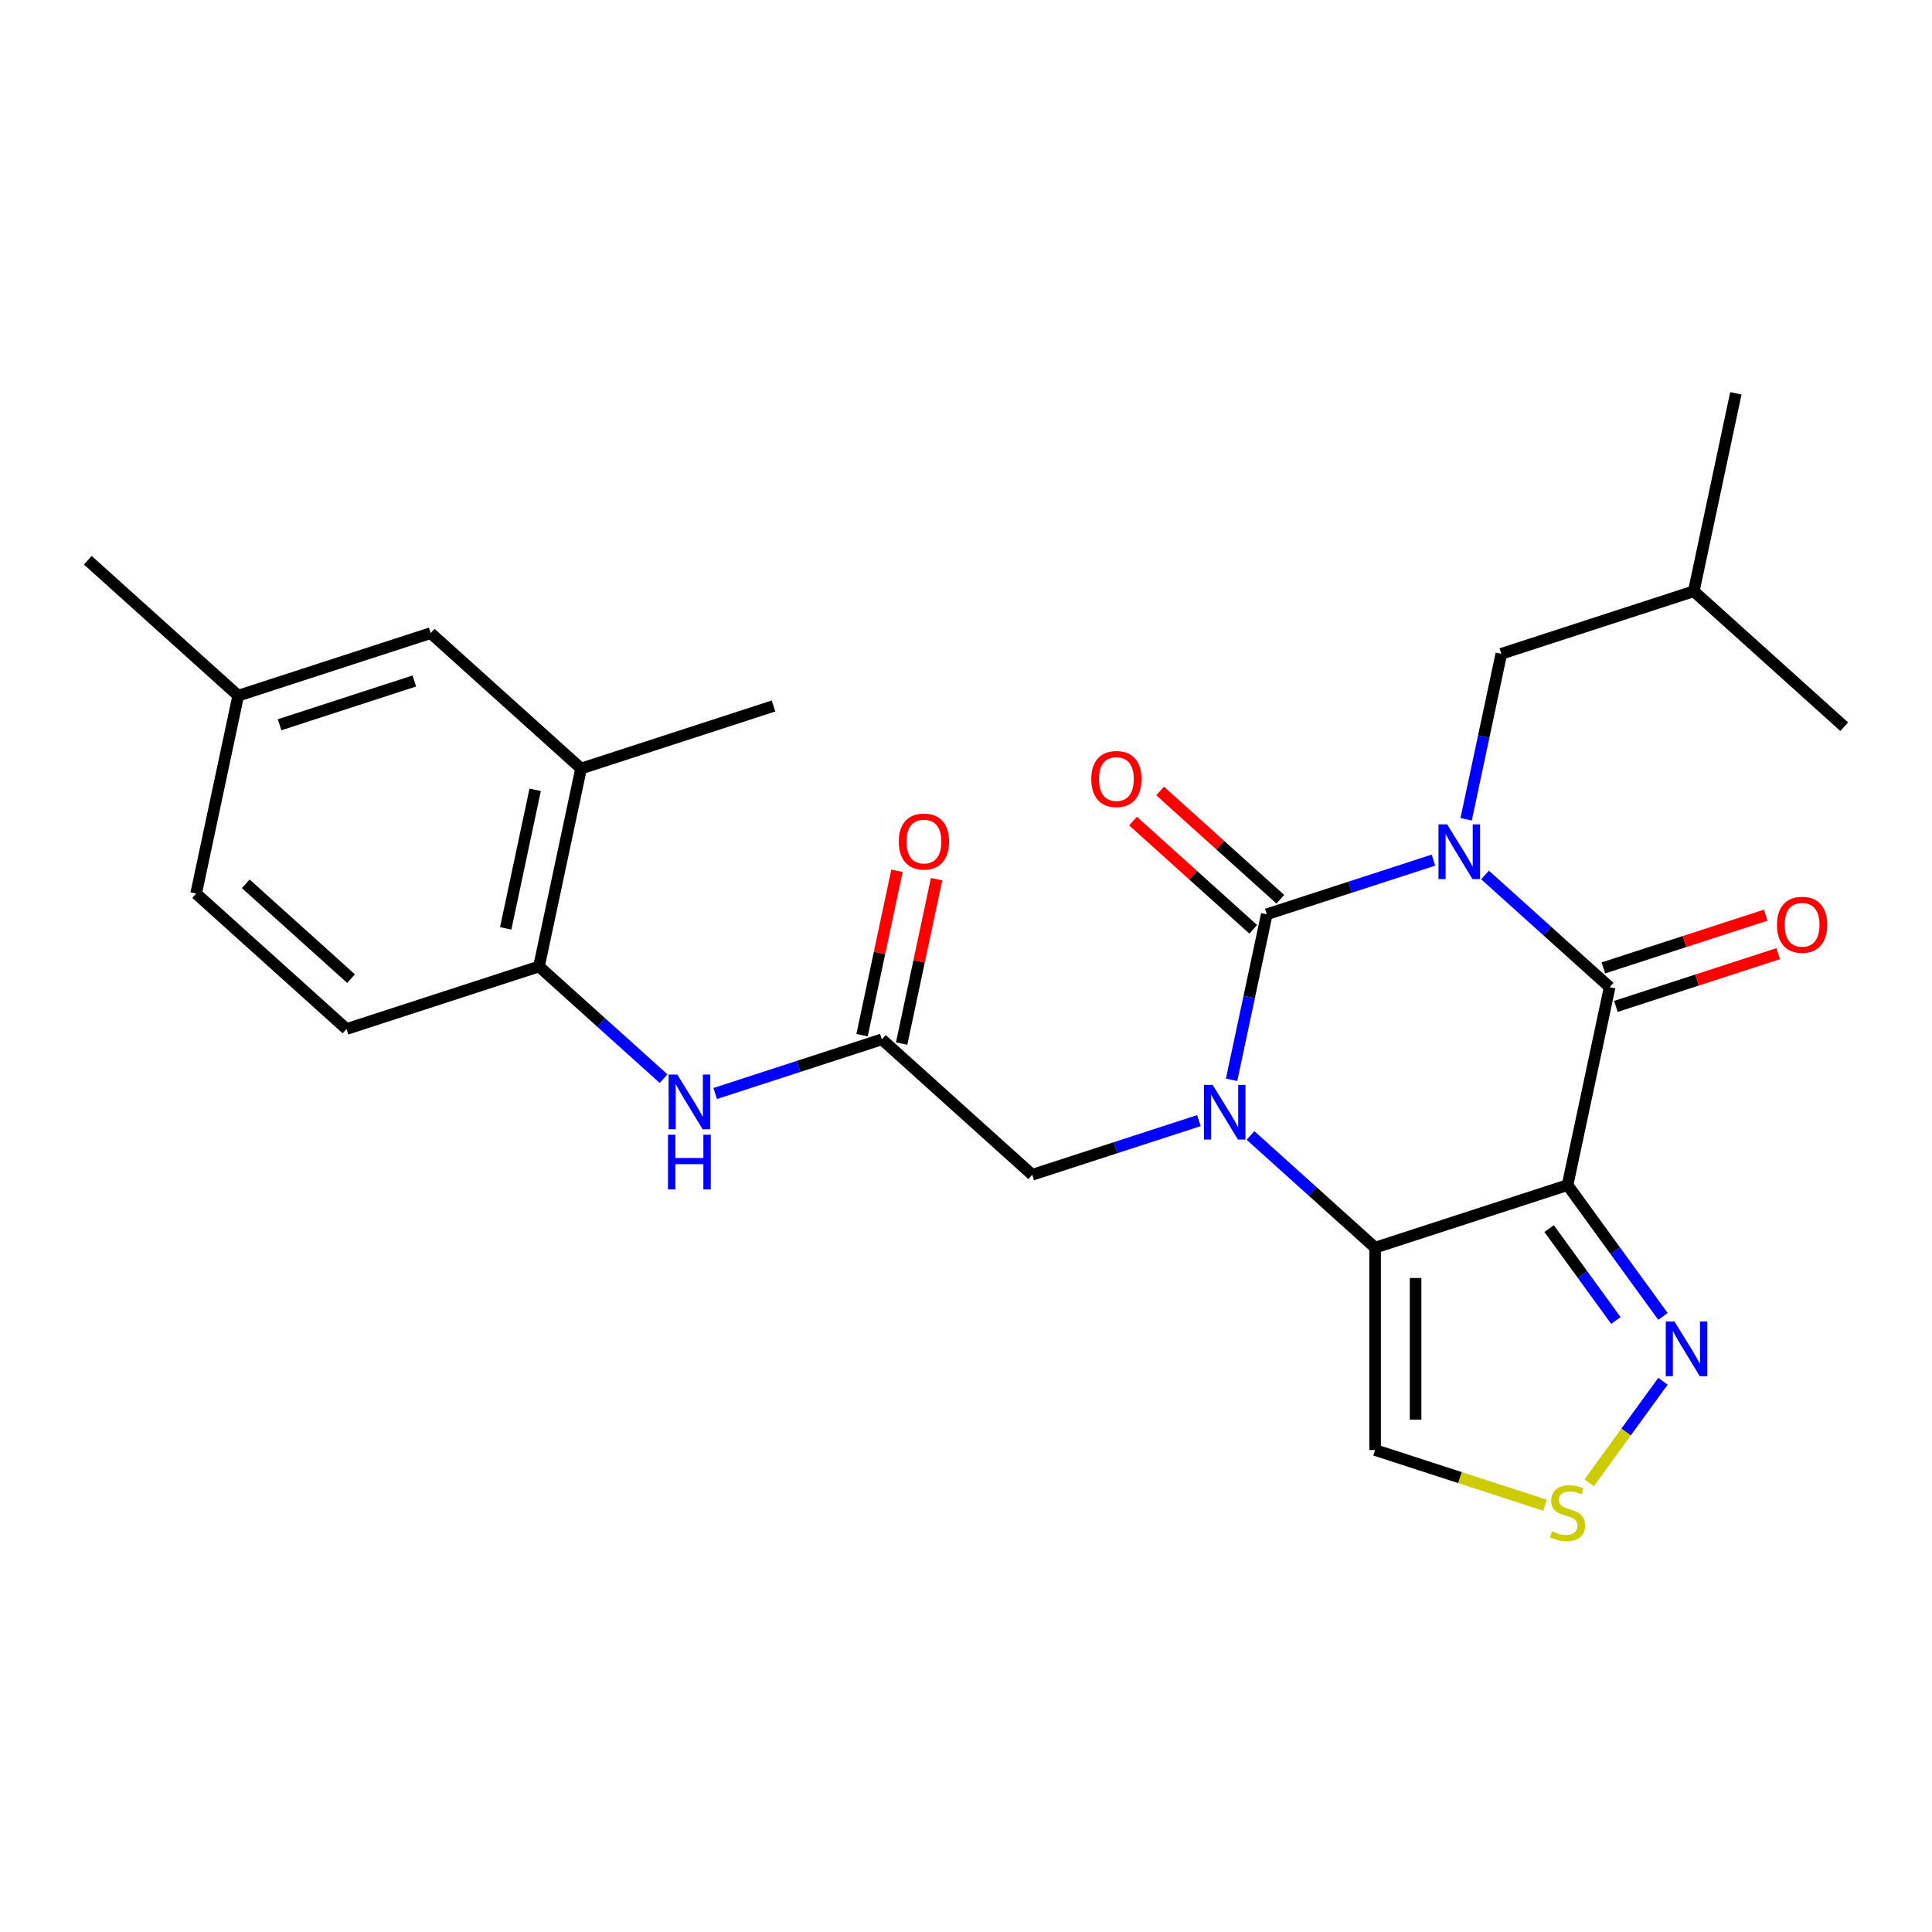 <?xml version='1.0' encoding='iso-8859-1'?>
<svg version='1.1' baseProfile='full'
              xmlns='http://www.w3.org/2000/svg'
                      xmlns:rdkit='http://www.rdkit.org/xml'
                      xmlns:xlink='http://www.w3.org/1999/xlink'
                  xml:space='preserve'
width='1000px' height='1000px' viewBox='0 0 1000 1000'>
<!-- END OF HEADER -->
<rect style='opacity:1.0;fill:#FFFFFF;stroke:none' width='1000' height='1000' x='0' y='0'> </rect>
<path class='bond-0' d='M 741.946,445.203 L 698.815,459.217' style='fill:none;fill-rule:evenodd;stroke:#0000FF;stroke-width:6px;stroke-linecap:butt;stroke-linejoin:miter;stroke-opacity:1' />
<path class='bond-0' d='M 698.815,459.217 L 655.684,473.231' style='fill:none;fill-rule:evenodd;stroke:#000000;stroke-width:6px;stroke-linecap:butt;stroke-linejoin:miter;stroke-opacity:1' />
<path class='bond-4' d='M 768.663,452.891 L 800.905,481.922' style='fill:none;fill-rule:evenodd;stroke:#0000FF;stroke-width:6px;stroke-linecap:butt;stroke-linejoin:miter;stroke-opacity:1' />
<path class='bond-4' d='M 800.905,481.922 L 833.147,510.952' style='fill:none;fill-rule:evenodd;stroke:#000000;stroke-width:6px;stroke-linecap:butt;stroke-linejoin:miter;stroke-opacity:1' />
<path class='bond-11' d='M 758.871,424.084 L 767.977,381.244' style='fill:none;fill-rule:evenodd;stroke:#0000FF;stroke-width:6px;stroke-linecap:butt;stroke-linejoin:miter;stroke-opacity:1' />
<path class='bond-11' d='M 767.977,381.244 L 777.083,338.405' style='fill:none;fill-rule:evenodd;stroke:#000000;stroke-width:6px;stroke-linecap:butt;stroke-linejoin:miter;stroke-opacity:1' />
<path class='bond-1' d='M 655.684,473.231 L 646.579,516.071' style='fill:none;fill-rule:evenodd;stroke:#000000;stroke-width:6px;stroke-linecap:butt;stroke-linejoin:miter;stroke-opacity:1' />
<path class='bond-1' d='M 646.579,516.071 L 637.473,558.911' style='fill:none;fill-rule:evenodd;stroke:#0000FF;stroke-width:6px;stroke-linecap:butt;stroke-linejoin:miter;stroke-opacity:1' />
<path class='bond-13' d='M 662.693,465.447 L 631.582,437.434' style='fill:none;fill-rule:evenodd;stroke:#000000;stroke-width:6px;stroke-linecap:butt;stroke-linejoin:miter;stroke-opacity:1' />
<path class='bond-13' d='M 631.582,437.434 L 600.47,409.421' style='fill:none;fill-rule:evenodd;stroke:#FF0000;stroke-width:6px;stroke-linecap:butt;stroke-linejoin:miter;stroke-opacity:1' />
<path class='bond-13' d='M 648.675,481.016 L 617.564,453.003' style='fill:none;fill-rule:evenodd;stroke:#000000;stroke-width:6px;stroke-linecap:butt;stroke-linejoin:miter;stroke-opacity:1' />
<path class='bond-13' d='M 617.564,453.003 L 586.452,424.989' style='fill:none;fill-rule:evenodd;stroke:#FF0000;stroke-width:6px;stroke-linecap:butt;stroke-linejoin:miter;stroke-opacity:1' />
<path class='bond-9' d='M 620.548,580.03 L 577.417,594.044' style='fill:none;fill-rule:evenodd;stroke:#0000FF;stroke-width:6px;stroke-linecap:butt;stroke-linejoin:miter;stroke-opacity:1' />
<path class='bond-9' d='M 577.417,594.044 L 534.286,608.058' style='fill:none;fill-rule:evenodd;stroke:#000000;stroke-width:6px;stroke-linecap:butt;stroke-linejoin:miter;stroke-opacity:1' />
<path class='bond-26' d='M 647.265,587.718 L 679.507,616.748' style='fill:none;fill-rule:evenodd;stroke:#0000FF;stroke-width:6px;stroke-linecap:butt;stroke-linejoin:miter;stroke-opacity:1' />
<path class='bond-26' d='M 679.507,616.748 L 711.749,645.779' style='fill:none;fill-rule:evenodd;stroke:#000000;stroke-width:6px;stroke-linecap:butt;stroke-linejoin:miter;stroke-opacity:1' />
<path class='bond-2' d='M 811.369,613.41 L 833.147,510.952' style='fill:none;fill-rule:evenodd;stroke:#000000;stroke-width:6px;stroke-linecap:butt;stroke-linejoin:miter;stroke-opacity:1' />
<path class='bond-3' d='M 811.369,613.41 L 711.749,645.779' style='fill:none;fill-rule:evenodd;stroke:#000000;stroke-width:6px;stroke-linecap:butt;stroke-linejoin:miter;stroke-opacity:1' />
<path class='bond-5' d='M 811.369,613.41 L 836.058,647.392' style='fill:none;fill-rule:evenodd;stroke:#000000;stroke-width:6px;stroke-linecap:butt;stroke-linejoin:miter;stroke-opacity:1' />
<path class='bond-5' d='M 836.058,647.392 L 860.747,681.374' style='fill:none;fill-rule:evenodd;stroke:#0000FF;stroke-width:6px;stroke-linecap:butt;stroke-linejoin:miter;stroke-opacity:1' />
<path class='bond-5' d='M 801.827,635.919 L 819.11,659.706' style='fill:none;fill-rule:evenodd;stroke:#000000;stroke-width:6px;stroke-linecap:butt;stroke-linejoin:miter;stroke-opacity:1' />
<path class='bond-5' d='M 819.11,659.706 L 836.392,683.493' style='fill:none;fill-rule:evenodd;stroke:#0000FF;stroke-width:6px;stroke-linecap:butt;stroke-linejoin:miter;stroke-opacity:1' />
<path class='bond-6' d='M 711.749,645.779 L 711.749,750.526' style='fill:none;fill-rule:evenodd;stroke:#000000;stroke-width:6px;stroke-linecap:butt;stroke-linejoin:miter;stroke-opacity:1' />
<path class='bond-6' d='M 732.698,661.491 L 732.698,734.814' style='fill:none;fill-rule:evenodd;stroke:#000000;stroke-width:6px;stroke-linecap:butt;stroke-linejoin:miter;stroke-opacity:1' />
<path class='bond-15' d='M 836.384,520.914 L 878.385,507.267' style='fill:none;fill-rule:evenodd;stroke:#000000;stroke-width:6px;stroke-linecap:butt;stroke-linejoin:miter;stroke-opacity:1' />
<path class='bond-15' d='M 878.385,507.267 L 920.386,493.621' style='fill:none;fill-rule:evenodd;stroke:#FF0000;stroke-width:6px;stroke-linecap:butt;stroke-linejoin:miter;stroke-opacity:1' />
<path class='bond-15' d='M 829.91,500.99 L 871.911,487.343' style='fill:none;fill-rule:evenodd;stroke:#000000;stroke-width:6px;stroke-linecap:butt;stroke-linejoin:miter;stroke-opacity:1' />
<path class='bond-15' d='M 871.911,487.343 L 913.912,473.696' style='fill:none;fill-rule:evenodd;stroke:#FF0000;stroke-width:6px;stroke-linecap:butt;stroke-linejoin:miter;stroke-opacity:1' />
<path class='bond-7' d='M 860.747,714.931 L 841.648,741.219' style='fill:none;fill-rule:evenodd;stroke:#0000FF;stroke-width:6px;stroke-linecap:butt;stroke-linejoin:miter;stroke-opacity:1' />
<path class='bond-7' d='M 841.648,741.219 L 822.549,767.506' style='fill:none;fill-rule:evenodd;stroke:#CCCC00;stroke-width:6px;stroke-linecap:butt;stroke-linejoin:miter;stroke-opacity:1' />
<path class='bond-27' d='M 711.749,750.526 L 755.709,764.81' style='fill:none;fill-rule:evenodd;stroke:#000000;stroke-width:6px;stroke-linecap:butt;stroke-linejoin:miter;stroke-opacity:1' />
<path class='bond-27' d='M 755.709,764.81 L 799.67,779.093' style='fill:none;fill-rule:evenodd;stroke:#CCCC00;stroke-width:6px;stroke-linecap:butt;stroke-linejoin:miter;stroke-opacity:1' />
<path class='bond-8' d='M 456.444,537.969 L 534.286,608.058' style='fill:none;fill-rule:evenodd;stroke:#000000;stroke-width:6px;stroke-linecap:butt;stroke-linejoin:miter;stroke-opacity:1' />
<path class='bond-10' d='M 456.444,537.969 L 413.313,551.983' style='fill:none;fill-rule:evenodd;stroke:#000000;stroke-width:6px;stroke-linecap:butt;stroke-linejoin:miter;stroke-opacity:1' />
<path class='bond-10' d='M 413.313,551.983 L 370.182,565.997' style='fill:none;fill-rule:evenodd;stroke:#0000FF;stroke-width:6px;stroke-linecap:butt;stroke-linejoin:miter;stroke-opacity:1' />
<path class='bond-17' d='M 466.69,540.146 L 475.732,497.607' style='fill:none;fill-rule:evenodd;stroke:#000000;stroke-width:6px;stroke-linecap:butt;stroke-linejoin:miter;stroke-opacity:1' />
<path class='bond-17' d='M 475.732,497.607 L 484.774,455.067' style='fill:none;fill-rule:evenodd;stroke:#FF0000;stroke-width:6px;stroke-linecap:butt;stroke-linejoin:miter;stroke-opacity:1' />
<path class='bond-17' d='M 446.198,535.791 L 455.24,493.251' style='fill:none;fill-rule:evenodd;stroke:#000000;stroke-width:6px;stroke-linecap:butt;stroke-linejoin:miter;stroke-opacity:1' />
<path class='bond-17' d='M 455.24,493.251 L 464.282,450.711' style='fill:none;fill-rule:evenodd;stroke:#FF0000;stroke-width:6px;stroke-linecap:butt;stroke-linejoin:miter;stroke-opacity:1' />
<path class='bond-12' d='M 343.465,558.309 L 311.223,529.278' style='fill:none;fill-rule:evenodd;stroke:#0000FF;stroke-width:6px;stroke-linecap:butt;stroke-linejoin:miter;stroke-opacity:1' />
<path class='bond-12' d='M 311.223,529.278 L 278.981,500.248' style='fill:none;fill-rule:evenodd;stroke:#000000;stroke-width:6px;stroke-linecap:butt;stroke-linejoin:miter;stroke-opacity:1' />
<path class='bond-21' d='M 777.083,338.405 L 876.703,306.036' style='fill:none;fill-rule:evenodd;stroke:#000000;stroke-width:6px;stroke-linecap:butt;stroke-linejoin:miter;stroke-opacity:1' />
<path class='bond-14' d='M 278.981,500.248 L 300.759,397.79' style='fill:none;fill-rule:evenodd;stroke:#000000;stroke-width:6px;stroke-linecap:butt;stroke-linejoin:miter;stroke-opacity:1' />
<path class='bond-14' d='M 261.756,480.524 L 277.001,408.803' style='fill:none;fill-rule:evenodd;stroke:#000000;stroke-width:6px;stroke-linecap:butt;stroke-linejoin:miter;stroke-opacity:1' />
<path class='bond-18' d='M 278.981,500.248 L 179.361,532.616' style='fill:none;fill-rule:evenodd;stroke:#000000;stroke-width:6px;stroke-linecap:butt;stroke-linejoin:miter;stroke-opacity:1' />
<path class='bond-16' d='M 300.759,397.79 L 222.917,327.7' style='fill:none;fill-rule:evenodd;stroke:#000000;stroke-width:6px;stroke-linecap:butt;stroke-linejoin:miter;stroke-opacity:1' />
<path class='bond-22' d='M 300.759,397.79 L 400.38,365.421' style='fill:none;fill-rule:evenodd;stroke:#000000;stroke-width:6px;stroke-linecap:butt;stroke-linejoin:miter;stroke-opacity:1' />
<path class='bond-28' d='M 222.917,327.7 L 123.297,360.069' style='fill:none;fill-rule:evenodd;stroke:#000000;stroke-width:6px;stroke-linecap:butt;stroke-linejoin:miter;stroke-opacity:1' />
<path class='bond-28' d='M 214.448,352.48 L 144.714,375.138' style='fill:none;fill-rule:evenodd;stroke:#000000;stroke-width:6px;stroke-linecap:butt;stroke-linejoin:miter;stroke-opacity:1' />
<path class='bond-20' d='M 179.361,532.616 L 101.519,462.527' style='fill:none;fill-rule:evenodd;stroke:#000000;stroke-width:6px;stroke-linecap:butt;stroke-linejoin:miter;stroke-opacity:1' />
<path class='bond-20' d='M 181.702,506.535 L 127.213,457.472' style='fill:none;fill-rule:evenodd;stroke:#000000;stroke-width:6px;stroke-linecap:butt;stroke-linejoin:miter;stroke-opacity:1' />
<path class='bond-19' d='M 123.297,360.069 L 101.519,462.527' style='fill:none;fill-rule:evenodd;stroke:#000000;stroke-width:6px;stroke-linecap:butt;stroke-linejoin:miter;stroke-opacity:1' />
<path class='bond-23' d='M 123.297,360.069 L 45.455,289.98' style='fill:none;fill-rule:evenodd;stroke:#000000;stroke-width:6px;stroke-linecap:butt;stroke-linejoin:miter;stroke-opacity:1' />
<path class='bond-24' d='M 876.703,306.036 L 898.481,203.578' style='fill:none;fill-rule:evenodd;stroke:#000000;stroke-width:6px;stroke-linecap:butt;stroke-linejoin:miter;stroke-opacity:1' />
<path class='bond-25' d='M 876.703,306.036 L 954.545,376.126' style='fill:none;fill-rule:evenodd;stroke:#000000;stroke-width:6px;stroke-linecap:butt;stroke-linejoin:miter;stroke-opacity:1' />
<path  class='atom-0' d='M 749.045 426.703
L 758.325 441.703
Q 759.245 443.183, 760.725 445.863
Q 762.205 448.543, 762.285 448.703
L 762.285 426.703
L 766.045 426.703
L 766.045 455.023
L 762.165 455.023
L 752.205 438.623
Q 751.045 436.703, 749.805 434.503
Q 748.605 432.303, 748.245 431.623
L 748.245 455.023
L 744.565 455.023
L 744.565 426.703
L 749.045 426.703
' fill='#0000FF'/>
<path  class='atom-2' d='M 627.646 561.53
L 636.926 576.53
Q 637.846 578.01, 639.326 580.69
Q 640.806 583.37, 640.886 583.53
L 640.886 561.53
L 644.646 561.53
L 644.646 589.85
L 640.766 589.85
L 630.806 573.45
Q 629.646 571.53, 628.406 569.33
Q 627.206 567.13, 626.846 566.45
L 626.846 589.85
L 623.166 589.85
L 623.166 561.53
L 627.646 561.53
' fill='#0000FF'/>
<path  class='atom-6' d='M 866.678 683.992
L 875.958 698.992
Q 876.878 700.472, 878.358 703.152
Q 879.838 705.832, 879.918 705.992
L 879.918 683.992
L 883.678 683.992
L 883.678 712.312
L 879.798 712.312
L 869.838 695.912
Q 868.678 693.992, 867.438 691.792
Q 866.238 689.592, 865.878 688.912
L 865.878 712.312
L 862.198 712.312
L 862.198 683.992
L 866.678 683.992
' fill='#0000FF'/>
<path  class='atom-8' d='M 803.369 792.615
Q 803.689 792.735, 805.009 793.295
Q 806.329 793.855, 807.769 794.215
Q 809.249 794.535, 810.689 794.535
Q 813.369 794.535, 814.929 793.255
Q 816.489 791.935, 816.489 789.655
Q 816.489 788.095, 815.689 787.135
Q 814.929 786.175, 813.729 785.655
Q 812.529 785.135, 810.529 784.535
Q 808.009 783.775, 806.489 783.055
Q 805.009 782.335, 803.929 780.815
Q 802.889 779.295, 802.889 776.735
Q 802.889 773.175, 805.289 770.975
Q 807.729 768.775, 812.529 768.775
Q 815.809 768.775, 819.529 770.335
L 818.609 773.415
Q 815.209 772.015, 812.649 772.015
Q 809.889 772.015, 808.369 773.175
Q 806.849 774.295, 806.889 776.255
Q 806.889 777.775, 807.649 778.695
Q 808.449 779.615, 809.569 780.135
Q 810.729 780.655, 812.649 781.255
Q 815.209 782.055, 816.729 782.855
Q 818.249 783.655, 819.329 785.295
Q 820.449 786.895, 820.449 789.655
Q 820.449 793.575, 817.809 795.695
Q 815.209 797.775, 810.849 797.775
Q 808.329 797.775, 806.409 797.215
Q 804.529 796.695, 802.289 795.775
L 803.369 792.615
' fill='#CCCC00'/>
<path  class='atom-11' d='M 350.563 556.177
L 359.843 571.177
Q 360.763 572.657, 362.243 575.337
Q 363.723 578.017, 363.803 578.177
L 363.803 556.177
L 367.563 556.177
L 367.563 584.497
L 363.683 584.497
L 353.723 568.097
Q 352.563 566.177, 351.323 563.977
Q 350.123 561.777, 349.763 561.097
L 349.763 584.497
L 346.083 584.497
L 346.083 556.177
L 350.563 556.177
' fill='#0000FF'/>
<path  class='atom-11' d='M 345.743 587.329
L 349.583 587.329
L 349.583 599.369
L 364.063 599.369
L 364.063 587.329
L 367.903 587.329
L 367.903 615.649
L 364.063 615.649
L 364.063 602.569
L 349.583 602.569
L 349.583 615.649
L 345.743 615.649
L 345.743 587.329
' fill='#0000FF'/>
<path  class='atom-14' d='M 564.842 403.222
Q 564.842 396.422, 568.202 392.622
Q 571.562 388.822, 577.842 388.822
Q 584.122 388.822, 587.482 392.622
Q 590.842 396.422, 590.842 403.222
Q 590.842 410.102, 587.442 414.022
Q 584.042 417.902, 577.842 417.902
Q 571.602 417.902, 568.202 414.022
Q 564.842 410.142, 564.842 403.222
M 577.842 414.702
Q 582.162 414.702, 584.482 411.822
Q 586.842 408.902, 586.842 403.222
Q 586.842 397.662, 584.482 394.862
Q 582.162 392.022, 577.842 392.022
Q 573.522 392.022, 571.162 394.822
Q 568.842 397.622, 568.842 403.222
Q 568.842 408.942, 571.162 411.822
Q 573.522 414.702, 577.842 414.702
' fill='#FF0000'/>
<path  class='atom-16' d='M 919.767 478.664
Q 919.767 471.864, 923.127 468.064
Q 926.487 464.264, 932.767 464.264
Q 939.047 464.264, 942.407 468.064
Q 945.767 471.864, 945.767 478.664
Q 945.767 485.544, 942.367 489.464
Q 938.967 493.344, 932.767 493.344
Q 926.527 493.344, 923.127 489.464
Q 919.767 485.584, 919.767 478.664
M 932.767 490.144
Q 937.087 490.144, 939.407 487.264
Q 941.767 484.344, 941.767 478.664
Q 941.767 473.104, 939.407 470.304
Q 937.087 467.464, 932.767 467.464
Q 928.447 467.464, 926.087 470.264
Q 923.767 473.064, 923.767 478.664
Q 923.767 484.384, 926.087 487.264
Q 928.447 490.144, 932.767 490.144
' fill='#FF0000'/>
<path  class='atom-18' d='M 465.222 435.591
Q 465.222 428.791, 468.582 424.991
Q 471.942 421.191, 478.222 421.191
Q 484.502 421.191, 487.862 424.991
Q 491.222 428.791, 491.222 435.591
Q 491.222 442.471, 487.822 446.391
Q 484.422 450.271, 478.222 450.271
Q 471.982 450.271, 468.582 446.391
Q 465.222 442.511, 465.222 435.591
M 478.222 447.071
Q 482.542 447.071, 484.862 444.191
Q 487.222 441.271, 487.222 435.591
Q 487.222 430.031, 484.862 427.231
Q 482.542 424.391, 478.222 424.391
Q 473.902 424.391, 471.542 427.191
Q 469.222 429.991, 469.222 435.591
Q 469.222 441.311, 471.542 444.191
Q 473.902 447.071, 478.222 447.071
' fill='#FF0000'/>
</svg>
